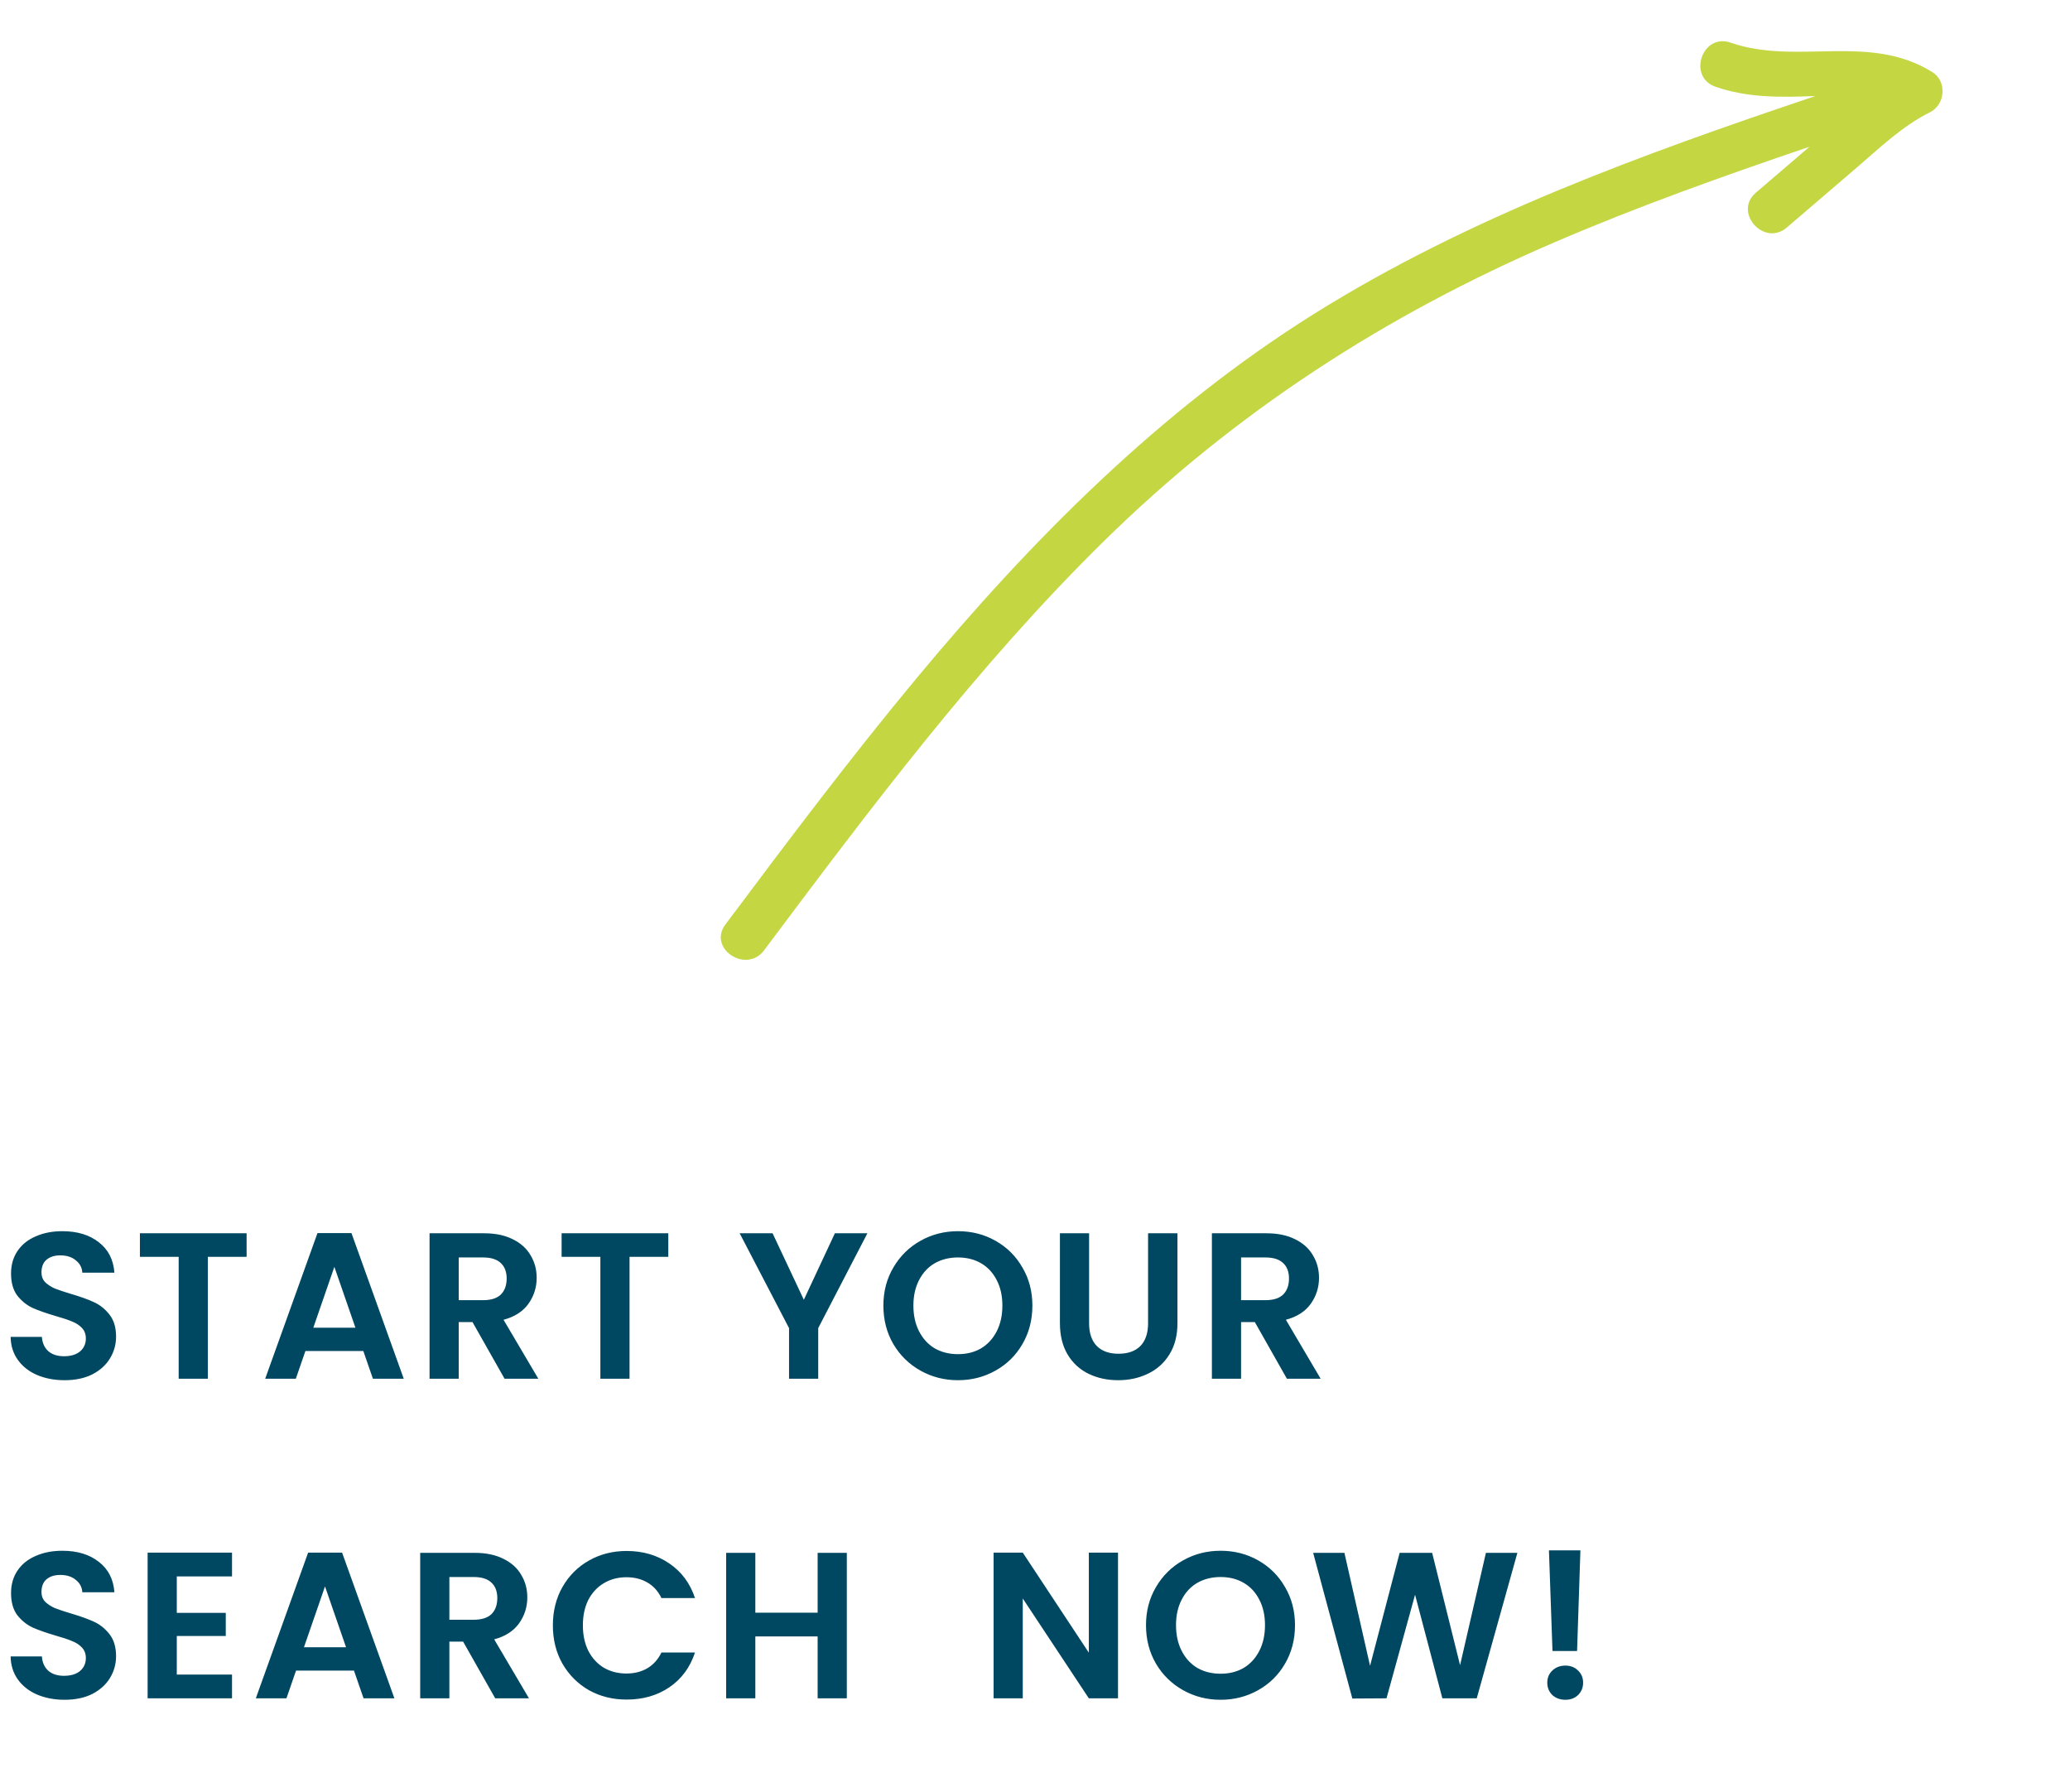 <?xml version="1.0" encoding="UTF-8"?>
<svg xmlns="http://www.w3.org/2000/svg" width="149" height="129" viewBox="0 0 149 129" fill="none">
  <path d="M4.65 99.337C3.92 99.337 3.26 99.212 2.67 98.962C2.09 98.712 1.63 98.352 1.29 97.882C0.95 97.412 0.775 96.857 0.765 96.217H3.015C3.045 96.647 3.195 96.987 3.465 97.237C3.745 97.487 4.125 97.612 4.605 97.612C5.095 97.612 5.48 97.497 5.76 97.267C6.04 97.027 6.18 96.717 6.18 96.337C6.18 96.027 6.085 95.772 5.895 95.572C5.705 95.372 5.465 95.217 5.175 95.107C4.895 94.987 4.505 94.857 4.005 94.717C3.325 94.517 2.77 94.322 2.34 94.132C1.92 93.932 1.555 93.637 1.245 93.247C0.945 92.847 0.795 92.317 0.795 91.657C0.795 91.037 0.95 90.497 1.26 90.037C1.57 89.577 2.005 89.227 2.565 88.987C3.125 88.737 3.765 88.612 4.485 88.612C5.565 88.612 6.44 88.877 7.11 89.407C7.79 89.927 8.165 90.657 8.235 91.597H5.925C5.905 91.237 5.75 90.942 5.46 90.712C5.18 90.472 4.805 90.352 4.335 90.352C3.925 90.352 3.595 90.457 3.345 90.667C3.105 90.877 2.985 91.182 2.985 91.582C2.985 91.862 3.075 92.097 3.255 92.287C3.445 92.467 3.675 92.617 3.945 92.737C4.225 92.847 4.615 92.977 5.115 93.127C5.795 93.327 6.35 93.527 6.78 93.727C7.21 93.927 7.58 94.227 7.89 94.627C8.2 95.027 8.355 95.552 8.355 96.202C8.355 96.762 8.21 97.282 7.92 97.762C7.63 98.242 7.205 98.627 6.645 98.917C6.085 99.197 5.42 99.337 4.65 99.337ZM17.751 88.762V90.457H14.961V99.232H12.861V90.457H10.071V88.762H17.751ZM26.153 97.237H21.983L21.293 99.232H19.088L22.853 88.747H25.298L29.063 99.232H26.843L26.153 97.237ZM25.583 95.557L24.068 91.177L22.553 95.557H25.583ZM36.32 99.232L34.01 95.152H33.02V99.232H30.92V88.762H34.85C35.66 88.762 36.35 88.907 36.92 89.197C37.49 89.477 37.915 89.862 38.195 90.352C38.485 90.832 38.63 91.372 38.63 91.972C38.63 92.662 38.43 93.287 38.03 93.847C37.63 94.397 37.035 94.777 36.245 94.987L38.75 99.232H36.32ZM33.02 93.577H34.775C35.345 93.577 35.77 93.442 36.05 93.172C36.33 92.892 36.47 92.507 36.47 92.017C36.47 91.537 36.33 91.167 36.05 90.907C35.77 90.637 35.345 90.502 34.775 90.502H33.02V93.577ZM48.105 88.762V90.457H45.315V99.232H43.215V90.457H40.425V88.762H48.105ZM62.436 88.762L58.896 95.587V99.232H56.796V95.587L53.241 88.762H55.611L57.861 93.547L60.096 88.762H62.436ZM68.957 99.337C67.977 99.337 67.077 99.107 66.257 98.647C65.437 98.187 64.787 97.552 64.307 96.742C63.827 95.922 63.587 94.997 63.587 93.967C63.587 92.947 63.827 92.032 64.307 91.222C64.787 90.402 65.437 89.762 66.257 89.302C67.077 88.842 67.977 88.612 68.957 88.612C69.947 88.612 70.847 88.842 71.657 89.302C72.477 89.762 73.122 90.402 73.592 91.222C74.072 92.032 74.312 92.947 74.312 93.967C74.312 94.997 74.072 95.922 73.592 96.742C73.122 97.552 72.477 98.187 71.657 98.647C70.837 99.107 69.937 99.337 68.957 99.337ZM68.957 97.462C69.587 97.462 70.142 97.322 70.622 97.042C71.102 96.752 71.477 96.342 71.747 95.812C72.017 95.282 72.152 94.667 72.152 93.967C72.152 93.267 72.017 92.657 71.747 92.137C71.477 91.607 71.102 91.202 70.622 90.922C70.142 90.642 69.587 90.502 68.957 90.502C68.327 90.502 67.767 90.642 67.277 90.922C66.797 91.202 66.422 91.607 66.152 92.137C65.882 92.657 65.747 93.267 65.747 93.967C65.747 94.667 65.882 95.282 66.152 95.812C66.422 96.342 66.797 96.752 67.277 97.042C67.767 97.322 68.327 97.462 68.957 97.462ZM78.394 88.762V95.242C78.394 95.952 78.579 96.497 78.95 96.877C79.32 97.247 79.84 97.432 80.51 97.432C81.189 97.432 81.715 97.247 82.085 96.877C82.454 96.497 82.639 95.952 82.639 95.242V88.762H84.754V95.227C84.754 96.117 84.559 96.872 84.169 97.492C83.79 98.102 83.275 98.562 82.624 98.872C81.984 99.182 81.269 99.337 80.48 99.337C79.7 99.337 78.99 99.182 78.35 98.872C77.719 98.562 77.219 98.102 76.85 97.492C76.48 96.872 76.294 96.117 76.294 95.227V88.762H78.394ZM92.633 99.232L90.323 95.152H89.333V99.232H87.233V88.762H91.163C91.973 88.762 92.663 88.907 93.233 89.197C93.803 89.477 94.228 89.862 94.508 90.352C94.798 90.832 94.943 91.372 94.943 91.972C94.943 92.662 94.743 93.287 94.343 93.847C93.943 94.397 93.348 94.777 92.558 94.987L95.063 99.232H92.633ZM89.333 93.577H91.088C91.658 93.577 92.083 93.442 92.363 93.172C92.643 92.892 92.783 92.507 92.783 92.017C92.783 91.537 92.643 91.167 92.363 90.907C92.083 90.637 91.658 90.502 91.088 90.502H89.333V93.577ZM4.65 122.337C3.92 122.337 3.26 122.212 2.67 121.962C2.09 121.712 1.63 121.352 1.29 120.882C0.95 120.412 0.775 119.857 0.765 119.217H3.015C3.045 119.647 3.195 119.987 3.465 120.237C3.745 120.487 4.125 120.612 4.605 120.612C5.095 120.612 5.48 120.497 5.76 120.267C6.04 120.027 6.18 119.717 6.18 119.337C6.18 119.027 6.085 118.772 5.895 118.572C5.705 118.372 5.465 118.217 5.175 118.107C4.895 117.987 4.505 117.857 4.005 117.717C3.325 117.517 2.77 117.322 2.34 117.132C1.92 116.932 1.555 116.637 1.245 116.247C0.945 115.847 0.795 115.317 0.795 114.657C0.795 114.037 0.95 113.497 1.26 113.037C1.57 112.577 2.005 112.227 2.565 111.987C3.125 111.737 3.765 111.612 4.485 111.612C5.565 111.612 6.44 111.877 7.11 112.407C7.79 112.927 8.165 113.657 8.235 114.597H5.925C5.905 114.237 5.75 113.942 5.46 113.712C5.18 113.472 4.805 113.352 4.335 113.352C3.925 113.352 3.595 113.457 3.345 113.667C3.105 113.877 2.985 114.182 2.985 114.582C2.985 114.862 3.075 115.097 3.255 115.287C3.445 115.467 3.675 115.617 3.945 115.737C4.225 115.847 4.615 115.977 5.115 116.127C5.795 116.327 6.35 116.527 6.78 116.727C7.21 116.927 7.58 117.227 7.89 117.627C8.2 118.027 8.355 118.552 8.355 119.202C8.355 119.762 8.21 120.282 7.92 120.762C7.63 121.242 7.205 121.627 6.645 121.917C6.085 122.197 5.42 122.337 4.65 122.337ZM12.726 113.457V116.082H16.251V117.747H12.726V120.522H16.701V122.232H10.626V111.747H16.701V113.457H12.726ZM25.479 120.237H21.309L20.619 122.232H18.414L22.179 111.747H24.624L28.389 122.232H26.169L25.479 120.237ZM24.909 118.557L23.394 114.177L21.879 118.557H24.909ZM35.646 122.232L33.336 118.152H32.346V122.232H30.246V111.762H34.176C34.986 111.762 35.676 111.907 36.246 112.197C36.816 112.477 37.241 112.862 37.521 113.352C37.811 113.832 37.956 114.372 37.956 114.972C37.956 115.662 37.756 116.287 37.356 116.847C36.956 117.397 36.361 117.777 35.571 117.987L38.076 122.232H35.646ZM32.346 116.577H34.101C34.671 116.577 35.096 116.442 35.376 116.172C35.656 115.892 35.796 115.507 35.796 115.017C35.796 114.537 35.656 114.167 35.376 113.907C35.096 113.637 34.671 113.502 34.101 113.502H32.346V116.577ZM39.796 116.982C39.796 115.952 40.026 115.032 40.486 114.222C40.956 113.402 41.591 112.767 42.391 112.317C43.201 111.857 44.106 111.627 45.106 111.627C46.276 111.627 47.301 111.927 48.181 112.527C49.061 113.127 49.676 113.957 50.026 115.017H47.611C47.371 114.517 47.031 114.142 46.591 113.892C46.161 113.642 45.661 113.517 45.091 113.517C44.481 113.517 43.936 113.662 43.456 113.952C42.986 114.232 42.616 114.632 42.346 115.152C42.086 115.672 41.956 116.282 41.956 116.982C41.956 117.672 42.086 118.282 42.346 118.812C42.616 119.332 42.986 119.737 43.456 120.027C43.936 120.307 44.481 120.447 45.091 120.447C45.661 120.447 46.161 120.322 46.591 120.072C47.031 119.812 47.371 119.432 47.611 118.932H50.026C49.676 120.002 49.061 120.837 48.181 121.437C47.311 122.027 46.286 122.322 45.106 122.322C44.106 122.322 43.201 122.097 42.391 121.647C41.591 121.187 40.956 120.552 40.486 119.742C40.026 118.932 39.796 118.012 39.796 116.982ZM60.954 111.762V122.232H58.854V117.777H54.369V122.232H52.269V111.762H54.369V116.067H58.854V111.762H60.954ZM80.475 122.232H78.375L73.62 115.047V122.232H71.52V111.747H73.62L78.375 118.947V111.747H80.475V122.232ZM87.86 122.337C86.88 122.337 85.98 122.107 85.16 121.647C84.34 121.187 83.69 120.552 83.21 119.742C82.73 118.922 82.49 117.997 82.49 116.967C82.49 115.947 82.73 115.032 83.21 114.222C83.69 113.402 84.34 112.762 85.16 112.302C85.98 111.842 86.88 111.612 87.86 111.612C88.85 111.612 89.75 111.842 90.56 112.302C91.38 112.762 92.025 113.402 92.495 114.222C92.975 115.032 93.215 115.947 93.215 116.967C93.215 117.997 92.975 118.922 92.495 119.742C92.025 120.552 91.38 121.187 90.56 121.647C89.74 122.107 88.84 122.337 87.86 122.337ZM87.86 120.462C88.49 120.462 89.045 120.322 89.525 120.042C90.005 119.752 90.38 119.342 90.65 118.812C90.92 118.282 91.055 117.667 91.055 116.967C91.055 116.267 90.92 115.657 90.65 115.137C90.38 114.607 90.005 114.202 89.525 113.922C89.045 113.642 88.49 113.502 87.86 113.502C87.23 113.502 86.67 113.642 86.18 113.922C85.7 114.202 85.325 114.607 85.055 115.137C84.785 115.657 84.65 116.267 84.65 116.967C84.65 117.667 84.785 118.282 85.055 118.812C85.325 119.342 85.7 119.752 86.18 120.042C86.67 120.322 87.23 120.462 87.86 120.462ZM109.222 111.762L106.297 122.232H103.822L101.857 114.777L99.802 122.232L97.342 122.247L94.522 111.762H96.772L98.617 119.892L100.747 111.762H103.087L105.097 119.847L106.957 111.762H109.222ZM113.759 111.582L113.519 118.827H111.749L111.494 111.582H113.759ZM112.679 122.337C112.299 122.337 111.984 122.222 111.734 121.992C111.494 121.752 111.374 121.457 111.374 121.107C111.374 120.757 111.494 120.467 111.734 120.237C111.984 119.997 112.299 119.877 112.679 119.877C113.049 119.877 113.354 119.997 113.594 120.237C113.834 120.467 113.954 120.757 113.954 121.107C113.954 121.457 113.834 121.752 113.594 121.992C113.354 122.222 113.049 122.337 112.679 122.337Z" fill="#004761"></path>
  <g clip-path="url(#clip0_701_16)">
    <path d="M55.006 68.386C62.637 58.199 70.308 47.959 79.399 39.007C88.863 29.689 99.739 22.658 111.928 17.424C117.922 14.85 124.071 12.659 130.248 10.562C128.959 11.664 127.674 12.765 126.386 13.871C124.749 15.276 126.974 17.781 128.616 16.376C130.285 14.947 131.954 13.518 133.622 12.085C135.307 10.643 136.921 9.076 138.919 8.081C140.023 7.531 140.168 5.858 139.091 5.188C134.513 2.347 129.363 4.728 124.568 3.069C122.527 2.361 121.442 5.533 123.482 6.242C125.778 7.04 128.111 7.01 130.51 6.918C130.56 6.917 130.614 6.916 130.664 6.915C118.205 11.106 105.723 15.612 94.542 22.618C83.479 29.555 74.264 38.841 65.96 48.831C61.184 54.578 56.695 60.553 52.216 66.536C50.922 68.267 53.716 70.116 55.007 68.39L55.006 68.386Z" fill="#C5D643"></path>
  </g>
  <defs>
    <clipPath id="clip0_701_16">
      <rect width="50.97" height="98.313" fill="white" transform="translate(138.547) rotate(78.6)"></rect>
    </clipPath>
  </defs>
</svg>
